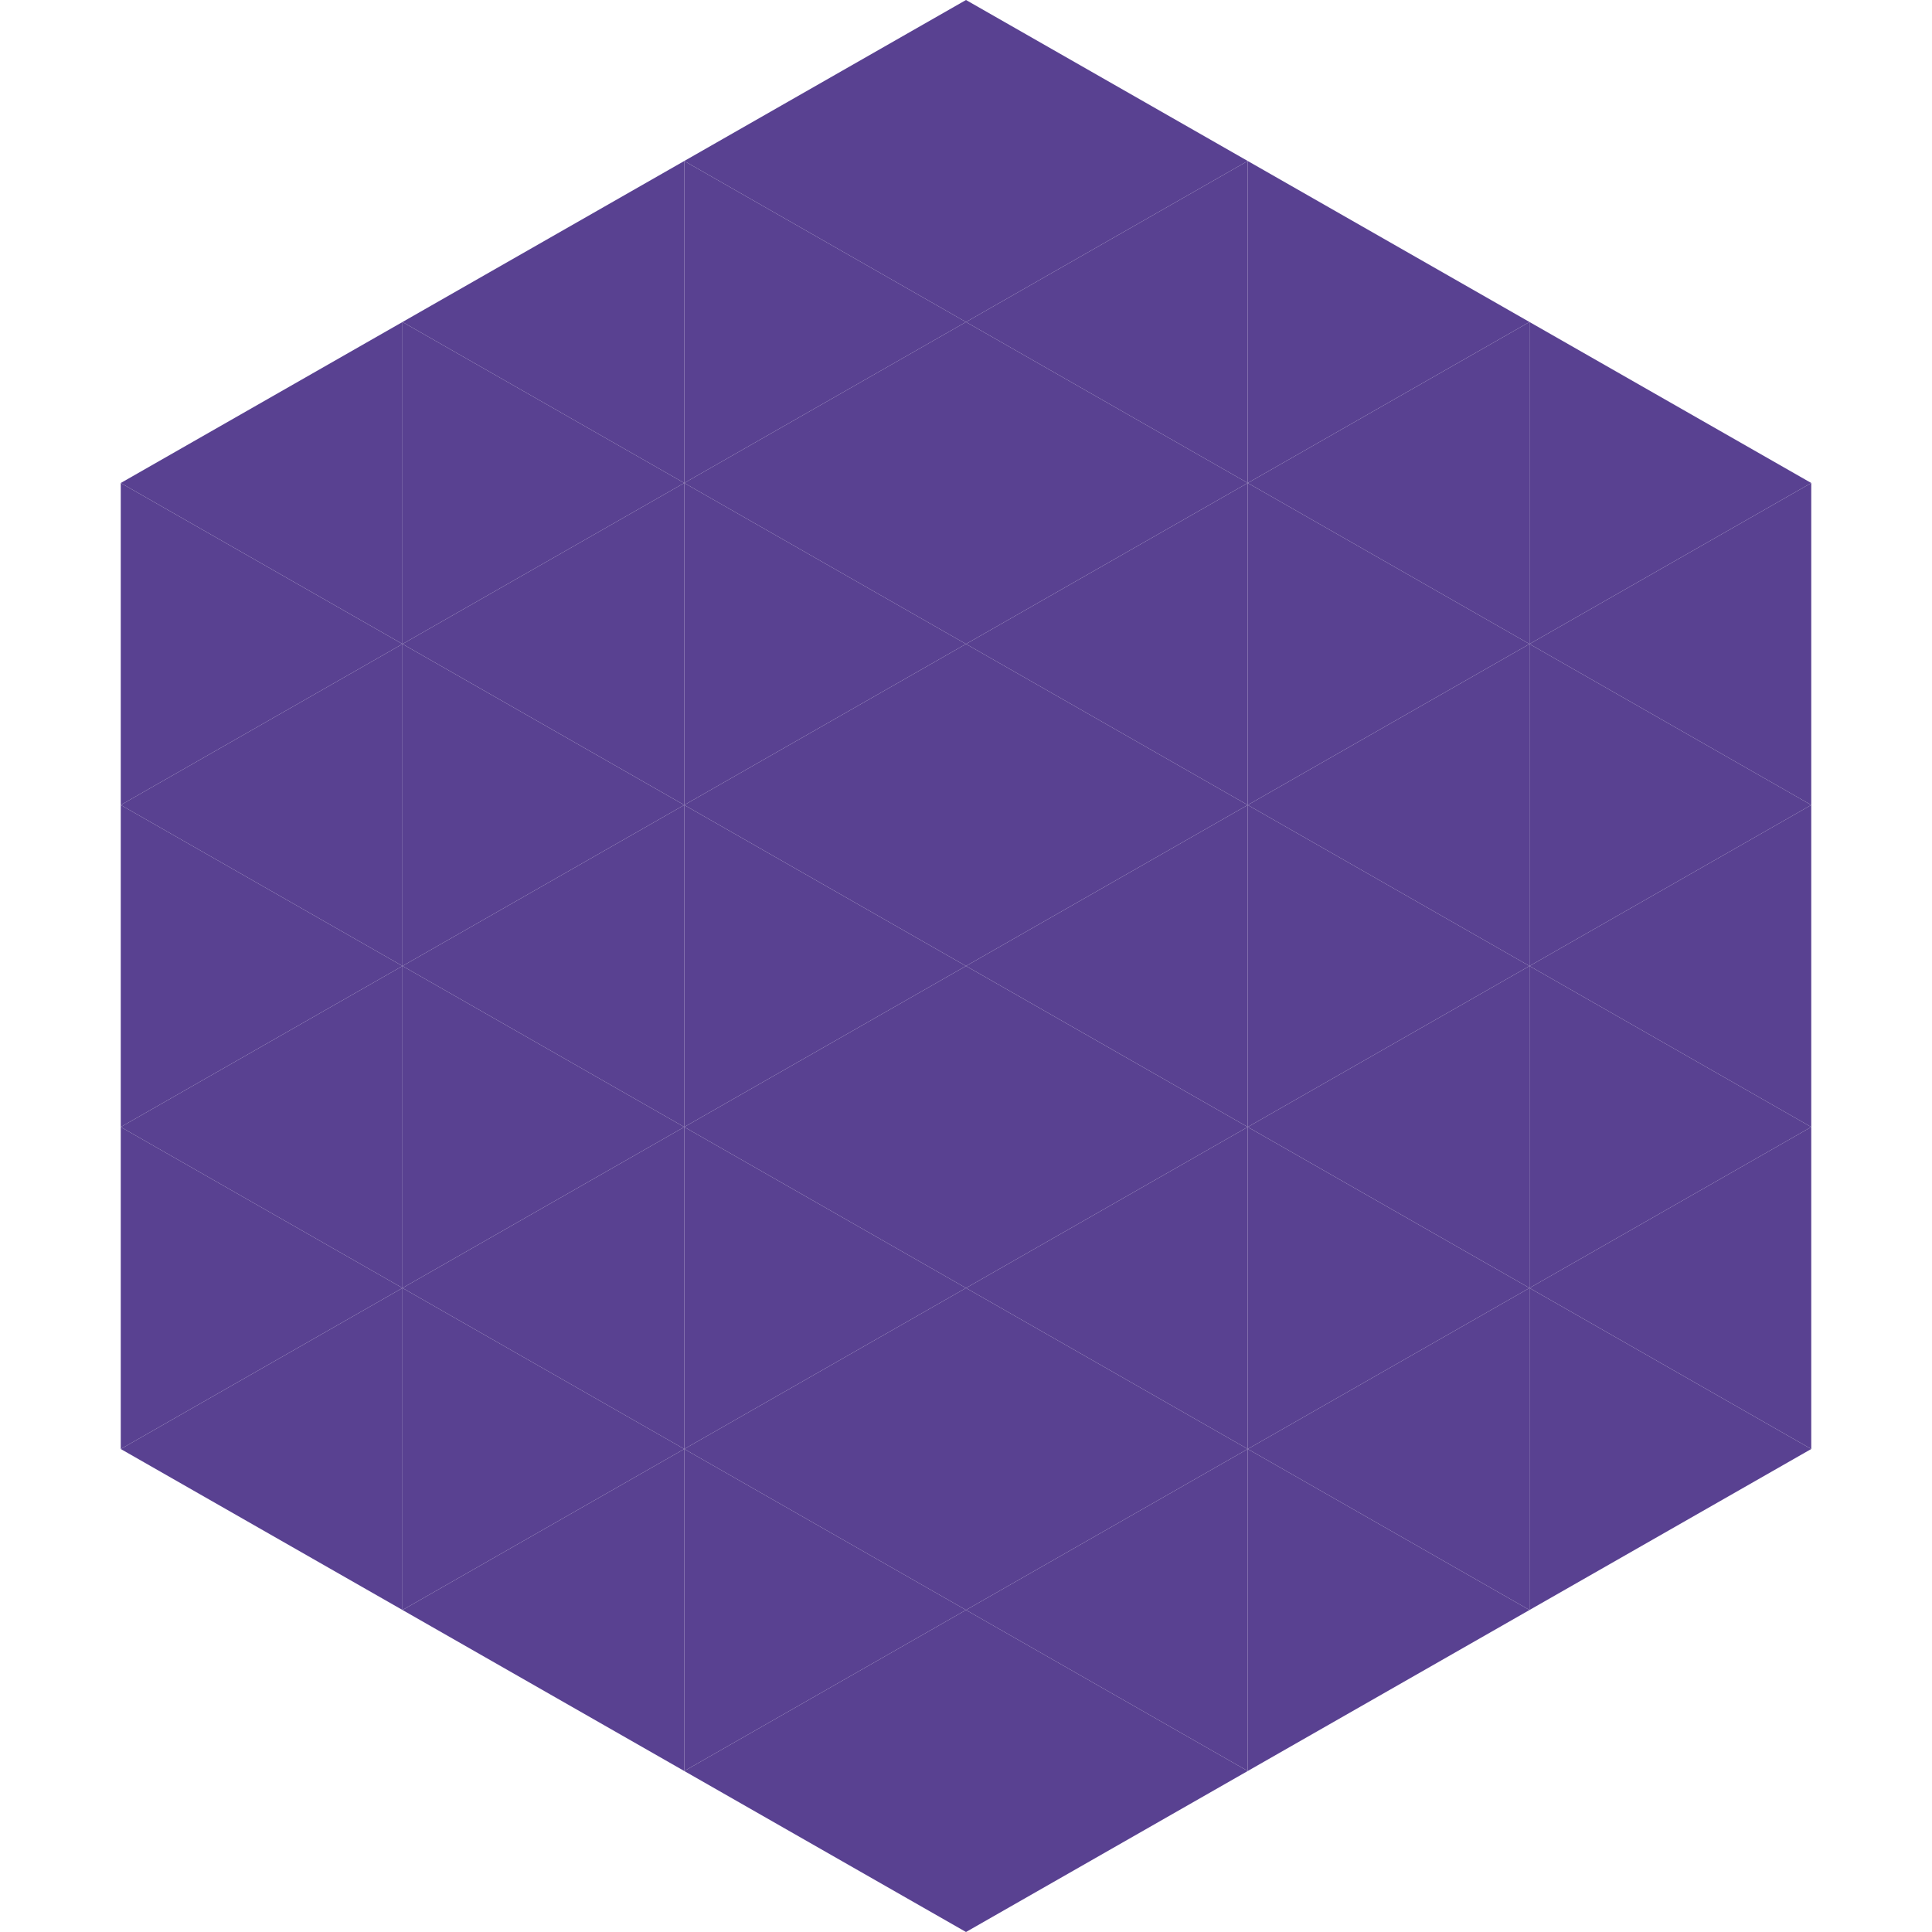 <?xml version="1.0"?>
<!-- Generated by SVGo -->
<svg width="240" height="240"
     xmlns="http://www.w3.org/2000/svg"
     xmlns:xlink="http://www.w3.org/1999/xlink">
<polygon points="50,40 15,60 50,80" style="fill:rgb(89,65,145)" />
<polygon points="190,40 225,60 190,80" style="fill:rgb(89,65,145)" />
<polygon points="15,60 50,80 15,100" style="fill:rgb(89,65,145)" />
<polygon points="225,60 190,80 225,100" style="fill:rgb(89,65,145)" />
<polygon points="50,80 15,100 50,120" style="fill:rgb(89,65,145)" />
<polygon points="190,80 225,100 190,120" style="fill:rgb(89,65,145)" />
<polygon points="15,100 50,120 15,140" style="fill:rgb(89,65,145)" />
<polygon points="225,100 190,120 225,140" style="fill:rgb(89,65,145)" />
<polygon points="50,120 15,140 50,160" style="fill:rgb(89,65,145)" />
<polygon points="190,120 225,140 190,160" style="fill:rgb(89,65,145)" />
<polygon points="15,140 50,160 15,180" style="fill:rgb(89,65,145)" />
<polygon points="225,140 190,160 225,180" style="fill:rgb(89,65,145)" />
<polygon points="50,160 15,180 50,200" style="fill:rgb(89,65,145)" />
<polygon points="190,160 225,180 190,200" style="fill:rgb(89,65,145)" />
<polygon points="15,180 50,200 15,220" style="fill:rgb(255,255,255); fill-opacity:0" />
<polygon points="225,180 190,200 225,220" style="fill:rgb(255,255,255); fill-opacity:0" />
<polygon points="50,0 85,20 50,40" style="fill:rgb(255,255,255); fill-opacity:0" />
<polygon points="190,0 155,20 190,40" style="fill:rgb(255,255,255); fill-opacity:0" />
<polygon points="85,20 50,40 85,60" style="fill:rgb(89,65,145)" />
<polygon points="155,20 190,40 155,60" style="fill:rgb(89,65,145)" />
<polygon points="50,40 85,60 50,80" style="fill:rgb(89,65,145)" />
<polygon points="190,40 155,60 190,80" style="fill:rgb(89,65,145)" />
<polygon points="85,60 50,80 85,100" style="fill:rgb(89,65,145)" />
<polygon points="155,60 190,80 155,100" style="fill:rgb(89,65,145)" />
<polygon points="50,80 85,100 50,120" style="fill:rgb(89,65,145)" />
<polygon points="190,80 155,100 190,120" style="fill:rgb(89,65,145)" />
<polygon points="85,100 50,120 85,140" style="fill:rgb(89,65,145)" />
<polygon points="155,100 190,120 155,140" style="fill:rgb(89,65,145)" />
<polygon points="50,120 85,140 50,160" style="fill:rgb(89,65,145)" />
<polygon points="190,120 155,140 190,160" style="fill:rgb(89,65,145)" />
<polygon points="85,140 50,160 85,180" style="fill:rgb(89,65,145)" />
<polygon points="155,140 190,160 155,180" style="fill:rgb(89,65,145)" />
<polygon points="50,160 85,180 50,200" style="fill:rgb(89,65,145)" />
<polygon points="190,160 155,180 190,200" style="fill:rgb(89,65,145)" />
<polygon points="85,180 50,200 85,220" style="fill:rgb(89,65,145)" />
<polygon points="155,180 190,200 155,220" style="fill:rgb(89,65,145)" />
<polygon points="120,0 85,20 120,40" style="fill:rgb(89,65,145)" />
<polygon points="120,0 155,20 120,40" style="fill:rgb(89,65,145)" />
<polygon points="85,20 120,40 85,60" style="fill:rgb(89,65,145)" />
<polygon points="155,20 120,40 155,60" style="fill:rgb(89,65,145)" />
<polygon points="120,40 85,60 120,80" style="fill:rgb(89,65,145)" />
<polygon points="120,40 155,60 120,80" style="fill:rgb(89,65,145)" />
<polygon points="85,60 120,80 85,100" style="fill:rgb(89,65,145)" />
<polygon points="155,60 120,80 155,100" style="fill:rgb(89,65,145)" />
<polygon points="120,80 85,100 120,120" style="fill:rgb(89,65,145)" />
<polygon points="120,80 155,100 120,120" style="fill:rgb(89,65,145)" />
<polygon points="85,100 120,120 85,140" style="fill:rgb(89,65,145)" />
<polygon points="155,100 120,120 155,140" style="fill:rgb(89,65,145)" />
<polygon points="120,120 85,140 120,160" style="fill:rgb(89,65,145)" />
<polygon points="120,120 155,140 120,160" style="fill:rgb(89,65,145)" />
<polygon points="85,140 120,160 85,180" style="fill:rgb(89,65,145)" />
<polygon points="155,140 120,160 155,180" style="fill:rgb(89,65,145)" />
<polygon points="120,160 85,180 120,200" style="fill:rgb(89,65,145)" />
<polygon points="120,160 155,180 120,200" style="fill:rgb(89,65,145)" />
<polygon points="85,180 120,200 85,220" style="fill:rgb(89,65,145)" />
<polygon points="155,180 120,200 155,220" style="fill:rgb(89,65,145)" />
<polygon points="120,200 85,220 120,240" style="fill:rgb(89,65,145)" />
<polygon points="120,200 155,220 120,240" style="fill:rgb(89,65,145)" />
<polygon points="85,220 120,240 85,260" style="fill:rgb(255,255,255); fill-opacity:0" />
<polygon points="155,220 120,240 155,260" style="fill:rgb(255,255,255); fill-opacity:0" />
</svg>
